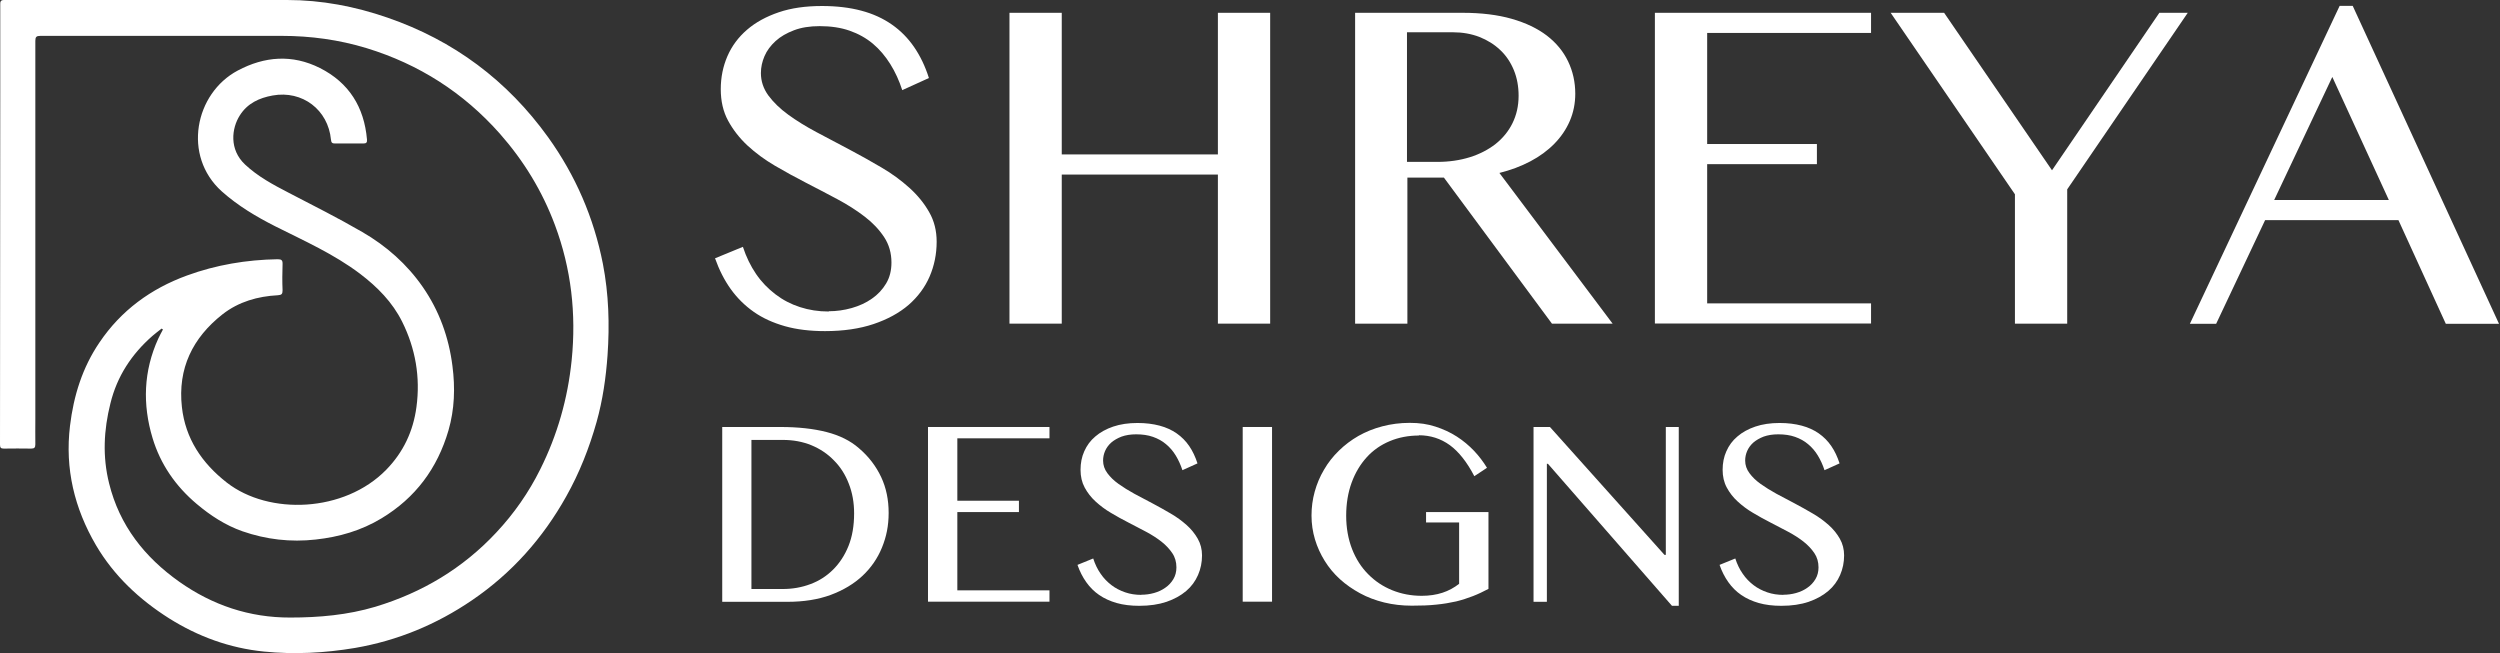 <svg xmlns="http://www.w3.org/2000/svg" width="222" height="58" viewBox="0 0 222 58" fill="none"><rect x="0" y="0" width="222" height="58" fill="#333333" stroke="none"/><g clip-path="url(#clip0_1_59)"><path d="M73.607 27.638C74.282 27.638 74.957 27.544 75.632 27.354C76.295 27.165 76.899 26.892 77.42 26.525C77.953 26.158 78.368 25.708 78.687 25.175C79.007 24.642 79.161 24.015 79.161 23.316C79.161 22.476 78.948 21.718 78.51 21.055C78.072 20.391 77.503 19.788 76.793 19.243C76.082 18.698 75.277 18.177 74.365 17.692C73.453 17.206 72.53 16.721 71.582 16.235C70.635 15.749 69.711 15.24 68.799 14.707C67.888 14.175 67.082 13.571 66.372 12.919C65.662 12.256 65.093 11.522 64.655 10.717C64.217 9.912 64.004 8.976 64.004 7.922C64.004 6.868 64.205 5.885 64.596 4.986C64.987 4.086 65.567 3.304 66.337 2.641C67.106 1.978 68.042 1.469 69.155 1.09C70.268 0.711 71.547 0.533 72.991 0.533C74.294 0.533 75.466 0.675 76.485 0.948C77.515 1.22 78.415 1.634 79.196 2.179C79.978 2.724 80.629 3.387 81.174 4.18C81.719 4.974 82.157 5.885 82.488 6.928L80.12 8.005C79.848 7.164 79.493 6.383 79.054 5.684C78.616 4.986 78.107 4.382 77.515 3.884C76.923 3.387 76.224 2.996 75.443 2.724C74.661 2.451 73.773 2.321 72.79 2.321C71.914 2.321 71.156 2.44 70.505 2.688C69.853 2.937 69.309 3.245 68.871 3.647C68.432 4.05 68.101 4.488 67.888 4.986C67.675 5.483 67.568 5.98 67.568 6.489C67.568 7.212 67.793 7.875 68.231 8.479C68.681 9.083 69.261 9.651 69.996 10.184C70.73 10.717 71.57 11.238 72.506 11.735C73.441 12.232 74.401 12.742 75.372 13.251C76.343 13.76 77.302 14.305 78.237 14.85C79.173 15.394 80.013 16.01 80.748 16.673C81.482 17.336 82.074 18.059 82.512 18.84C82.962 19.622 83.175 20.498 83.175 21.469C83.175 22.57 82.962 23.6 82.548 24.56C82.133 25.519 81.505 26.36 80.677 27.082C79.848 27.792 78.806 28.361 77.574 28.775C76.343 29.19 74.898 29.403 73.264 29.403C71.938 29.403 70.742 29.261 69.7 28.965C68.657 28.669 67.734 28.254 66.94 27.698C66.147 27.141 65.46 26.466 64.892 25.673C64.323 24.879 63.862 23.968 63.495 22.937L65.969 21.919C66.265 22.819 66.656 23.624 67.142 24.335C67.627 25.045 68.207 25.637 68.859 26.134C69.51 26.632 70.232 27.011 71.038 27.271C71.843 27.532 72.684 27.662 73.584 27.662L73.607 27.638Z" fill="white"></path><path d="M94.283 15.501V28.739H89.641V1.137H94.283V13.713H108.149V1.137H112.791V28.739H108.149V15.501H94.283Z" fill="white"></path><path d="M120.31 1.137H129.89C131.536 1.137 132.993 1.314 134.236 1.67C135.479 2.025 136.521 2.522 137.362 3.162C138.191 3.801 138.819 4.559 139.245 5.447C139.671 6.335 139.884 7.294 139.884 8.325C139.884 9.189 139.719 9.994 139.399 10.74C139.079 11.486 138.617 12.161 138.025 12.765C137.433 13.369 136.723 13.89 135.894 14.328C135.065 14.766 134.141 15.11 133.147 15.358L143.2 28.739H137.812L128.221 15.773H124.976V28.739H120.334V1.137H120.31ZM124.952 14.376H127.64C128.682 14.376 129.642 14.234 130.518 13.961C131.394 13.689 132.164 13.286 132.803 12.789C133.443 12.28 133.952 11.664 134.307 10.942C134.662 10.219 134.852 9.414 134.852 8.502C134.852 7.673 134.71 6.904 134.426 6.217C134.141 5.53 133.739 4.926 133.218 4.441C132.697 3.943 132.081 3.564 131.37 3.28C130.66 3.008 129.878 2.866 129.026 2.866H124.94V14.376H124.952Z" fill="white"></path><path d="M166.149 1.137V2.925H151.596V12.789H161.341V14.577H151.596V26.94H166.149V28.728H146.954V1.137H166.149Z" fill="white"></path><path d="M172.638 1.137L182.218 15.122L191.751 1.137H194.273L183.568 16.815V28.739H178.926V17.253L167.89 1.137H172.638Z" fill="white"></path><path d="M208.921 0.521L221.911 28.751H217.186L212.982 19.55H201.141L196.795 28.751H194.462L207.76 0.521H208.921ZM201.946 17.762H212.13L207.109 6.833L201.946 17.762Z" fill="white"></path><path d="M64.122 37.917H69.297C70.884 37.917 72.257 38.071 73.406 38.367C74.555 38.663 75.514 39.136 76.272 39.8C77.148 40.545 77.799 41.41 78.249 42.369C78.699 43.328 78.912 44.394 78.912 45.543C78.912 46.691 78.711 47.662 78.32 48.621C77.929 49.581 77.349 50.421 76.591 51.132C75.833 51.842 74.886 52.411 73.773 52.825C72.648 53.24 71.369 53.441 69.924 53.441H64.134V37.928L64.122 37.917ZM66.727 52.304H69.498C70.374 52.304 71.192 52.162 71.973 51.866C72.743 51.582 73.418 51.144 73.986 50.575C74.555 50.007 75.016 49.308 75.348 48.479C75.68 47.651 75.845 46.691 75.845 45.59C75.845 44.631 75.691 43.755 75.372 42.949C75.064 42.144 74.626 41.457 74.057 40.889C73.501 40.309 72.826 39.859 72.056 39.539C71.274 39.219 70.434 39.065 69.51 39.065H66.727V52.304Z" fill="white"></path><path d="M93.193 37.917V38.923H85.011V44.465H90.481V45.472H85.011V52.423H93.193V53.429H82.406V37.917H93.193Z" fill="white"></path><path d="M101.34 52.813C101.719 52.813 102.098 52.766 102.477 52.659C102.856 52.553 103.187 52.399 103.484 52.186C103.78 51.984 104.016 51.724 104.194 51.428C104.372 51.132 104.466 50.777 104.466 50.386C104.466 49.912 104.348 49.486 104.099 49.119C103.851 48.752 103.531 48.408 103.14 48.1C102.749 47.793 102.288 47.496 101.778 47.224C101.269 46.952 100.748 46.679 100.215 46.407C99.682 46.135 99.161 45.85 98.652 45.543C98.143 45.247 97.693 44.903 97.29 44.536C96.888 44.169 96.568 43.755 96.319 43.293C96.071 42.831 95.952 42.31 95.952 41.718C95.952 41.126 96.059 40.569 96.284 40.072C96.509 39.563 96.829 39.124 97.267 38.757C97.693 38.39 98.226 38.094 98.853 37.881C99.481 37.668 100.203 37.561 101.009 37.561C101.743 37.561 102.394 37.644 102.974 37.798C103.555 37.952 104.064 38.189 104.49 38.485C104.928 38.793 105.295 39.16 105.603 39.61C105.911 40.06 106.148 40.569 106.337 41.149L104.999 41.753C104.845 41.28 104.644 40.842 104.407 40.451C104.17 40.06 103.874 39.717 103.543 39.444C103.211 39.16 102.82 38.947 102.382 38.793C101.944 38.639 101.447 38.568 100.89 38.568C100.393 38.568 99.967 38.639 99.6 38.769C99.232 38.911 98.924 39.089 98.676 39.302C98.427 39.527 98.25 39.776 98.131 40.048C98.013 40.321 97.954 40.605 97.954 40.901C97.954 41.303 98.084 41.682 98.332 42.014C98.581 42.357 98.913 42.677 99.327 42.973C99.742 43.269 100.215 43.565 100.736 43.849C101.257 44.133 101.802 44.418 102.347 44.702C102.891 44.986 103.424 45.294 103.957 45.602C104.49 45.91 104.952 46.253 105.366 46.62C105.781 46.987 106.112 47.402 106.361 47.84C106.61 48.278 106.74 48.775 106.74 49.32C106.74 49.936 106.622 50.516 106.385 51.061C106.148 51.605 105.804 52.079 105.331 52.482C104.857 52.884 104.277 53.204 103.59 53.441C102.891 53.678 102.086 53.796 101.163 53.796C100.417 53.796 99.742 53.713 99.161 53.548C98.581 53.382 98.06 53.145 97.61 52.837C97.16 52.529 96.781 52.15 96.462 51.7C96.142 51.25 95.881 50.741 95.68 50.161L97.077 49.593C97.243 50.102 97.456 50.552 97.74 50.954C98.013 51.357 98.344 51.688 98.7 51.961C99.055 52.233 99.469 52.446 99.919 52.6C100.369 52.754 100.843 52.825 101.352 52.825L101.34 52.813Z" fill="white"></path><path d="M110.352 37.917H112.957V53.429H110.352V37.917Z" fill="white"></path><path d="M126.006 38.675C125.071 38.675 124.206 38.84 123.413 39.172C122.619 39.504 121.933 39.977 121.364 40.605C120.796 41.232 120.346 41.978 120.026 42.855C119.706 43.731 119.541 44.714 119.541 45.791C119.541 46.869 119.718 47.864 120.062 48.752C120.405 49.628 120.879 50.374 121.495 50.99C122.098 51.605 122.809 52.079 123.626 52.411C124.443 52.742 125.319 52.908 126.255 52.908C126.93 52.908 127.546 52.813 128.09 52.636C128.635 52.458 129.132 52.186 129.57 51.842V46.395H126.634V45.472H132.176V52.292C131.726 52.529 131.264 52.754 130.802 52.932C130.34 53.109 129.843 53.275 129.31 53.406C128.777 53.524 128.185 53.63 127.546 53.69C126.906 53.761 126.184 53.784 125.367 53.784C124.502 53.784 123.697 53.69 122.916 53.5C122.146 53.311 121.423 53.038 120.772 52.683C120.121 52.328 119.517 51.913 118.984 51.428C118.451 50.942 118.001 50.398 117.634 49.806C117.267 49.214 116.971 48.574 116.77 47.899C116.568 47.224 116.462 46.514 116.462 45.779C116.462 45.045 116.557 44.347 116.746 43.66C116.936 42.973 117.208 42.322 117.575 41.706C117.93 41.09 118.368 40.534 118.889 40.025C119.41 39.515 119.991 39.077 120.63 38.71C121.281 38.343 121.98 38.059 122.75 37.858C123.519 37.656 124.325 37.55 125.189 37.55C126.054 37.55 126.764 37.656 127.463 37.881C128.161 38.106 128.801 38.402 129.369 38.769C129.938 39.136 130.447 39.563 130.897 40.036C131.347 40.51 131.726 41.019 132.045 41.54L130.92 42.286C130.269 41.031 129.535 40.107 128.742 39.527C127.936 38.947 127.025 38.651 125.982 38.651L126.006 38.675Z" fill="white"></path><path d="M136.166 37.917H137.635L147.807 49.273H147.925V37.917H149.074V53.796H148.47L137.457 41.185H137.362V53.441H136.178V37.928L136.166 37.917Z" fill="white"></path><path d="M158.357 52.813C158.736 52.813 159.115 52.766 159.494 52.659C159.873 52.553 160.205 52.399 160.501 52.186C160.797 51.984 161.034 51.724 161.211 51.428C161.389 51.132 161.484 50.777 161.484 50.386C161.484 49.912 161.365 49.486 161.116 49.119C160.868 48.752 160.548 48.408 160.157 48.1C159.767 47.793 159.305 47.496 158.796 47.224C158.286 46.952 157.765 46.679 157.232 46.407C156.7 46.135 156.179 45.85 155.669 45.543C155.16 45.247 154.71 44.903 154.308 44.536C153.905 44.169 153.585 43.755 153.337 43.293C153.088 42.831 152.969 42.31 152.969 41.718C152.969 41.126 153.076 40.569 153.301 40.072C153.526 39.563 153.846 39.124 154.284 38.757C154.71 38.39 155.243 38.094 155.871 37.881C156.498 37.668 157.221 37.561 158.026 37.561C158.76 37.561 159.411 37.644 159.991 37.798C160.572 37.952 161.081 38.189 161.507 38.485C161.945 38.793 162.312 39.16 162.62 39.61C162.928 40.06 163.165 40.569 163.354 41.149L162.016 41.753C161.862 41.28 161.661 40.842 161.424 40.451C161.187 40.06 160.891 39.717 160.56 39.444C160.228 39.16 159.838 38.947 159.399 38.793C158.961 38.639 158.464 38.568 157.907 38.568C157.41 38.568 156.984 38.639 156.617 38.769C156.25 38.911 155.942 39.089 155.693 39.302C155.444 39.527 155.267 39.776 155.148 40.048C155.03 40.321 154.971 40.605 154.971 40.901C154.971 41.303 155.101 41.682 155.35 42.014C155.598 42.357 155.93 42.677 156.344 42.973C156.759 43.269 157.232 43.565 157.753 43.849C158.274 44.133 158.819 44.418 159.364 44.702C159.909 44.986 160.441 45.294 160.974 45.602C161.507 45.91 161.969 46.253 162.383 46.62C162.798 46.987 163.13 47.402 163.378 47.84C163.627 48.278 163.757 48.775 163.757 49.32C163.757 49.936 163.639 50.516 163.402 51.061C163.165 51.605 162.822 52.079 162.348 52.482C161.874 52.884 161.294 53.204 160.607 53.441C159.909 53.678 159.103 53.796 158.18 53.796C157.434 53.796 156.759 53.713 156.179 53.548C155.598 53.382 155.077 53.145 154.627 52.837C154.177 52.529 153.798 52.15 153.479 51.7C153.159 51.25 152.898 50.741 152.697 50.161L154.094 49.593C154.26 50.102 154.473 50.552 154.758 50.954C155.03 51.357 155.361 51.688 155.717 51.961C156.072 52.233 156.486 52.446 156.936 52.6C157.386 52.754 157.86 52.825 158.369 52.825L158.357 52.813Z" fill="white"></path><path d="M14.352 29.178C14.08 29.391 13.795 29.604 13.535 29.829C11.688 31.451 10.397 33.405 9.805 35.821C9.213 38.177 9.094 40.534 9.686 42.914C10.61 46.668 12.848 49.486 15.927 51.665C18.864 53.737 22.144 54.85 25.779 54.838C28.337 54.838 30.871 54.613 33.334 53.879C37.49 52.624 41.102 50.469 44.074 47.283C45.649 45.602 46.952 43.731 47.97 41.682C49.498 38.627 50.421 35.383 50.765 31.972C51.179 27.863 50.729 23.873 49.285 20C48.16 16.981 46.514 14.281 44.382 11.865C41.15 8.218 37.194 5.696 32.553 4.275C30.101 3.529 27.579 3.185 25.009 3.185C17.869 3.185 10.729 3.185 3.588 3.185C3.233 3.185 3.138 3.28 3.138 3.624C3.138 14.802 3.138 25.98 3.138 37.159C3.138 37.929 3.126 38.698 3.138 39.468C3.138 39.752 3.043 39.835 2.759 39.835C1.954 39.823 1.149 39.823 0.343 39.835C0.071 39.835 0 39.752 0 39.48C0 29.024 0.012 18.568 0.024 8.1C0.024 5.518 0.024 2.937 0.024 0.343C0.012 -0.012 0.225 4.62564e-05 0.462 4.62564e-05C2.025 4.62564e-05 3.588 4.62564e-05 5.151 4.62564e-05C11.936 4.62564e-05 18.71 4.62564e-05 25.495 4.62564e-05C28.55 4.62564e-05 31.522 0.568 34.4 1.563C40.285 3.588 45.045 7.141 48.681 12.197C51.108 15.584 52.73 19.326 53.536 23.423C54.057 26.111 54.14 28.822 53.95 31.534C53.808 33.535 53.524 35.525 52.979 37.467C52.328 39.776 51.452 42.002 50.279 44.086C48.207 47.793 45.448 50.895 41.919 53.299C38.758 55.454 35.3 56.887 31.522 57.538C28.846 57.988 26.146 58.13 23.434 57.858C20.391 57.55 17.597 56.532 15.015 54.909C12.363 53.228 10.124 51.132 8.526 48.42C6.608 45.14 5.755 41.623 6.217 37.81C6.537 35.146 7.318 32.635 8.834 30.409C10.752 27.567 13.393 25.637 16.602 24.465C19.195 23.517 21.895 23.067 24.654 23.02C25.009 23.02 25.104 23.115 25.092 23.458C25.069 24.228 25.057 24.998 25.092 25.767C25.092 26.099 25.021 26.194 24.678 26.217C22.89 26.312 21.208 26.786 19.775 27.899C17.099 29.995 15.773 32.73 16.152 36.141C16.46 38.947 17.928 41.126 20.142 42.855C23.884 45.768 30.575 45.519 34.293 41.718C35.821 40.155 36.697 38.284 36.981 36.141C37.337 33.5 36.898 30.954 35.714 28.574C34.85 26.833 33.512 25.483 31.972 24.311C29.651 22.558 27.011 21.386 24.441 20.095C22.736 19.231 21.125 18.272 19.692 16.993C16.187 13.843 17.3 8.289 21.113 6.264C23.494 4.997 25.957 4.808 28.408 6.039C30.989 7.342 32.339 9.509 32.588 12.386C32.612 12.659 32.529 12.742 32.256 12.742C31.427 12.742 30.599 12.742 29.77 12.742C29.521 12.742 29.415 12.694 29.391 12.41C29.142 9.746 26.845 8.005 24.216 8.479C23.02 8.692 21.966 9.177 21.291 10.255C20.569 11.392 20.332 13.274 21.765 14.613C22.902 15.678 24.252 16.401 25.625 17.111C27.816 18.248 30.03 19.361 32.173 20.604C34.305 21.836 36.141 23.458 37.55 25.495C39.006 27.603 39.859 29.959 40.178 32.505C40.427 34.435 40.368 36.342 39.823 38.225C38.84 41.588 36.898 44.205 33.879 46.028C32.079 47.118 30.101 47.686 28.029 47.911C25.815 48.16 23.636 47.911 21.528 47.177C20.012 46.644 18.686 45.779 17.466 44.749C15.595 43.174 14.245 41.221 13.547 38.9C12.647 35.916 12.742 32.943 14.056 30.066C14.186 29.793 14.328 29.521 14.47 29.261C14.447 29.237 14.411 29.213 14.387 29.201L14.352 29.178Z" fill="white"></path></g><defs><clipPath id="clip0_1_59"><rect width="221.923" height="58" fill="white"></rect></clipPath></defs></svg>